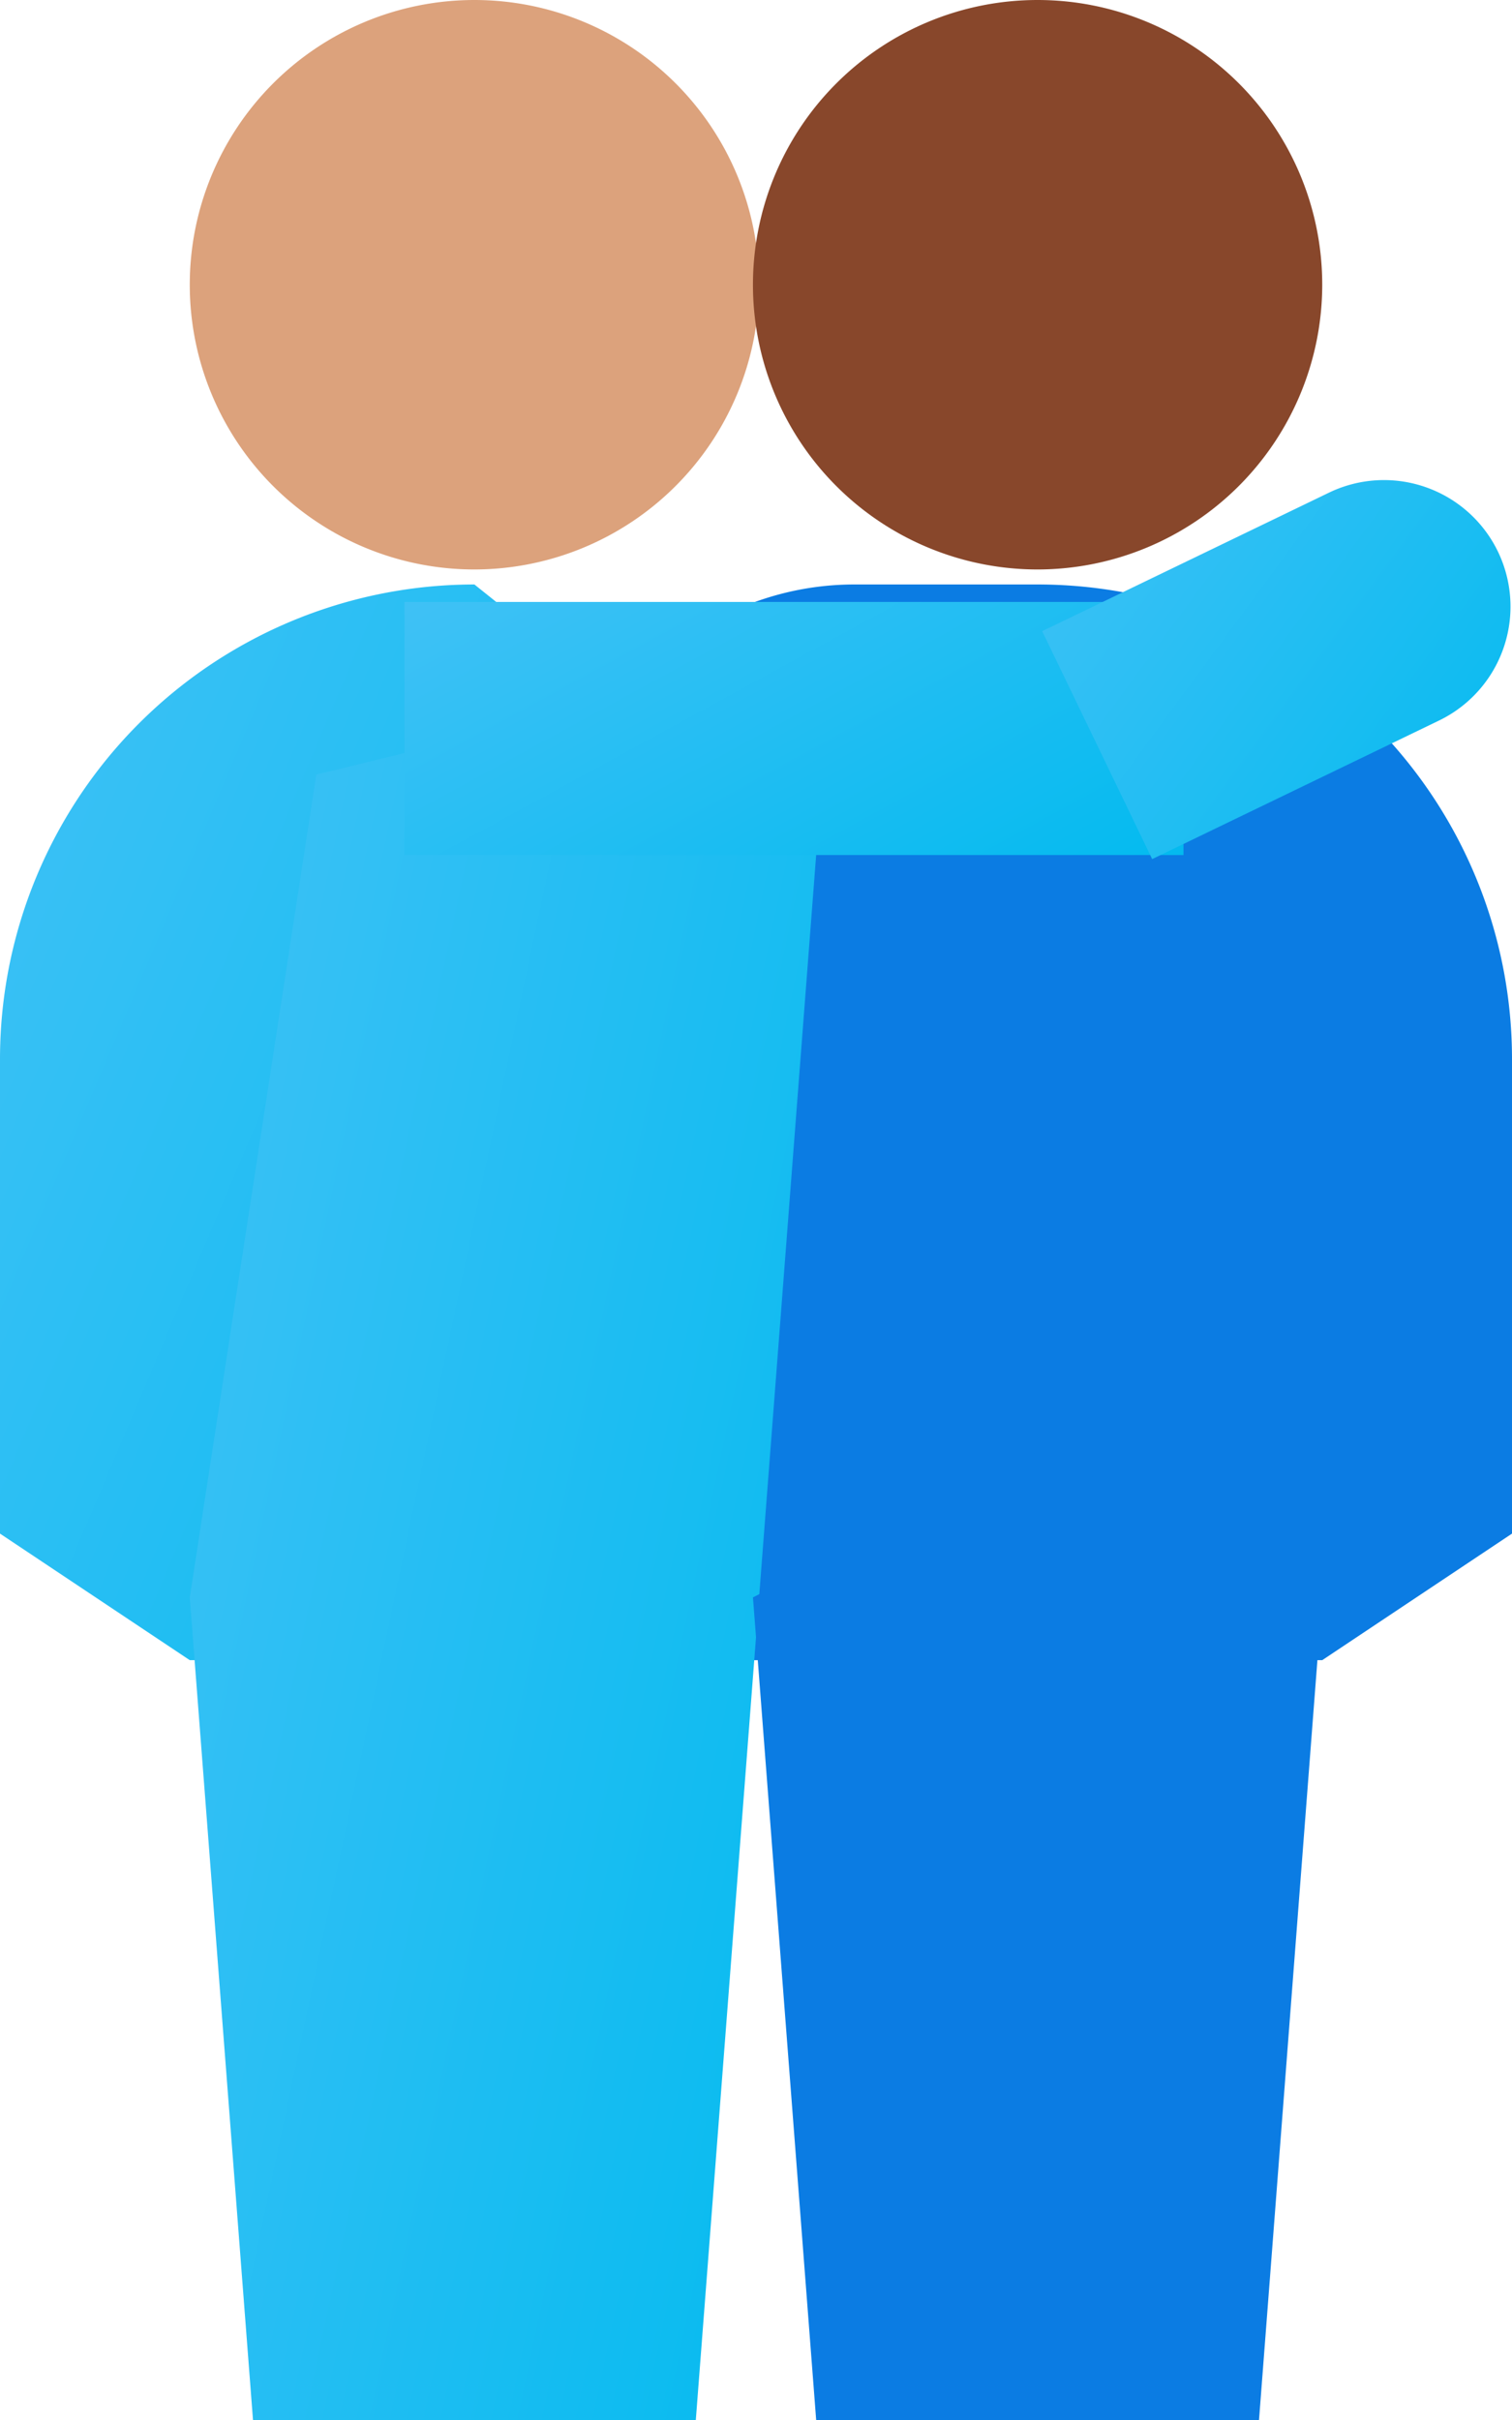 <svg xmlns="http://www.w3.org/2000/svg" xmlns:xlink="http://www.w3.org/1999/xlink" width="31.25" height="50" viewBox="0 0 31.25 50">
  <defs>
    <linearGradient id="linear-gradient" x1="-0.376" y1="-0.051" x2="1.164" y2="0.866" gradientUnits="objectBoundingBox">
      <stop offset="0" stop-color="#4fc3f7"/>
      <stop offset="1" stop-color="#00baef"/>
    </linearGradient>
  </defs>
  <g id="fellowship" transform="translate(-709 -2208)">
    <path id="Path_536" data-name="Path 536" d="M20.883,15.766a5.883,5.883,0,1,1,5.883-5.883,5.888,5.888,0,0,1-5.883,5.883" transform="translate(697.922 2204)" fill="#dca27c"/>
    <path id="Path_537" data-name="Path 537" d="M27.688,33.61v2.615H15.922L12,33.61V23.805A9.805,9.805,0,0,1,21.805,14h0c3.268,2.615,3.268,2.615,5.883,6.537Z" transform="translate(697 2206.076)" fill="url(#linear-gradient)"/>
    <path id="Path_538" data-name="Path 538" d="M30.883,15.766a5.883,5.883,0,1,1,5.883-5.883,5.888,5.888,0,0,1-5.883,5.883" transform="translate(699.562 2204)" fill="#88472b"/>
    <path id="Path_539" data-name="Path 539" d="M41.61,33.61l-3.922,2.615H25.922L22,33.61V20.019A6.018,6.018,0,0,1,28.019,14h3.786a9.805,9.805,0,0,1,9.805,9.805Z" transform="translate(698.64 2206.076)" fill="#0b7ce3"/>
    <path id="Path_540" data-name="Path 540" d="M15,35.61l2.615-17L28.275,16,25.459,52.605H16.307Z" transform="translate(697.922 2205.395)" fill="url(#linear-gradient)"/>
    <path id="Path_541" data-name="Path 541" d="M25,31.717l5.977-3.05,5.789,3.05-1.307,17H26.307Z" transform="translate(699.562 2209.287)" fill="#0b7ce3"/>
    <path id="Path_542" data-name="Path 542" d="M19,14H35.1v5.229H19Z" transform="translate(698.36 2206.437)" fill="url(#linear-gradient)"/>
    <path id="Path_543" data-name="Path 543" d="M37.773,16.969l-5.927,2.862-2.273-4.709L35.5,12.26a2.616,2.616,0,0,1,3.492,1.217h0A2.615,2.615,0,0,1,37.773,16.969Z" transform="translate(700.967 2205.919)" fill="url(#linear-gradient)"/>
  </g>
</svg>
